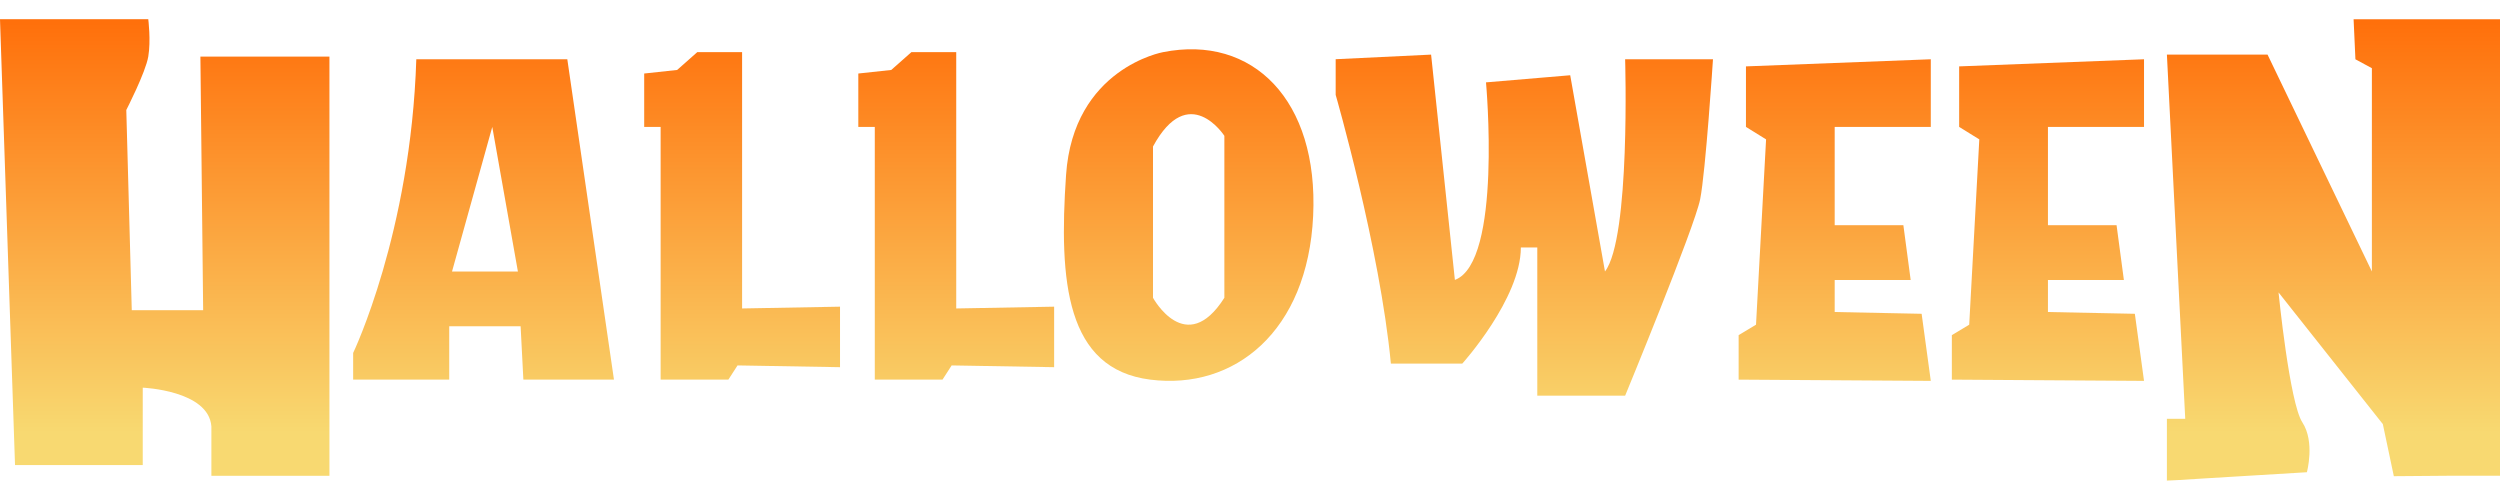 <svg width="130" height="25" viewBox="0 0 130 25" fill="none" xmlns="http://www.w3.org/2000/svg">
<g id="Vector" filter="url(#filter0_d_10058_67741)">
<path d="M0.781 23.184H7.423V19.159C7.423 19.159 10.849 19.298 10.992 21.172V23.741H17.131V1.943H10.421L10.564 15.132H6.852L6.567 4.72C6.567 4.72 7.567 2.777 7.71 1.943C7.852 1.11 7.71 0 7.71 0H0L0.781 23.184Z" fill="url(#paint0_linear_10058_67741)"/>
<path d="M29.5 2.082H21.648C21.362 11.105 18.364 17.353 18.364 17.353V18.741H23.36V15.966H27.072L27.215 18.741H31.926L29.5 2.082ZM23.505 13.119L25.598 5.599L26.931 13.119H23.505Z" fill="url(#paint1_linear_10058_67741)"/>
<path d="M33.498 2.823V5.599H34.353V18.741H37.875L38.352 18.002L43.681 18.094V14.947L38.589 15.04V1.712H36.257L35.211 2.638L33.498 2.823Z" fill="url(#paint2_linear_10058_67741)"/>
<path d="M44.632 2.823V5.599H45.489V18.741H49.01L49.486 18.002L54.815 18.094V14.947L49.724 15.04V1.712H47.392L46.345 2.638L44.632 2.823Z" fill="url(#paint3_linear_10058_67741)"/>
<path d="M60.479 1.712C60.479 1.712 55.815 2.544 55.435 8.099C55.054 13.651 55.435 18.187 59.813 18.741C64.192 19.296 67.998 16.243 68.284 10.227C68.569 4.21 65.143 0.786 60.479 1.712ZM63.667 14.485C61.669 17.632 59.956 14.485 59.956 14.485V6.618C61.812 3.193 63.667 6.063 63.667 6.063V14.485Z" fill="url(#paint4_linear_10058_67741)"/>
<path d="M69.455 2.082V3.933C69.455 3.933 71.754 11.893 72.326 17.908H76.038C76.038 17.908 79.084 14.53 79.084 11.869H79.939V19.574H84.508C84.508 19.574 88.124 10.804 88.409 9.358C88.695 7.912 89.075 2.081 89.075 2.081H84.507C84.507 2.081 84.792 11.383 83.459 13.117L81.651 2.913L77.272 3.283C77.272 3.283 78.128 12.631 75.654 13.556L74.417 1.84L69.452 2.079L69.455 2.082Z" fill="url(#paint5_linear_10058_67741)"/>
<path d="M90.79 2.452V5.599L91.836 6.248L91.313 15.883L90.409 16.428V18.741L100.401 18.806L99.925 15.317L95.404 15.225V13.559H99.355L98.975 10.709H95.404V5.599H100.401V2.082L90.79 2.452Z" fill="url(#paint6_linear_10058_67741)"/>
<path d="M101.876 2.452V5.599L102.924 6.248L102.399 15.883L101.496 16.428V18.741L111.489 18.806L111.012 15.317L106.493 15.225V13.559H110.442L110.061 10.709H106.493V5.599H111.489V2.082L101.876 2.452Z" fill="url(#paint7_linear_10058_67741)"/>
<path d="M124.479 23.762L123.908 21.055L118.484 14.206C118.484 14.206 119.055 19.944 119.722 20.962C120.389 21.981 119.958 23.556 119.958 23.556L114.629 23.878L112.679 24V20.776H113.632L112.679 1.841H117.913L123.338 13.117V2.546L122.482 2.083L122.387 0.001H130V23.739H127.335L124.479 23.762Z" fill="url(#paint8_linear_10058_67741)"/>
</g>
<defs>
<filter id="filter0_d_10058_67741" x="0" y="0" width="130" height="25" filterUnits="userSpaceOnUse" color-interpolation-filters="sRGB">
<feFlood flood-opacity="0" result="BackgroundImageFix"/>
<feColorMatrix in="SourceAlpha" type="matrix" values="0 0 0 0 0 0 0 0 0 0 0 0 0 0 0 0 0 0 127 0" result="hardAlpha"/>
<feOffset dy="1"/>
<feComposite in2="hardAlpha" operator="out"/>
<feColorMatrix type="matrix" values="0 0 0 0 0.843 0 0 0 0 0.436 0 0 0 0 0 0 0 0 1 0"/>
<feBlend mode="normal" in2="BackgroundImageFix" result="effect1_dropShadow_10058_67741"/>
<feBlend mode="normal" in="SourceGraphic" in2="effect1_dropShadow_10058_67741" result="shape"/>
</filter>
<linearGradient id="paint0_linear_10058_67741" x1="64.999" y1="0" x2="64.999" y2="21.494" gradientUnits="userSpaceOnUse">
<stop stop-color="#FF6F0A"/>
<stop offset="1" stop-color="#F8D971"/>
</linearGradient>
<linearGradient id="paint1_linear_10058_67741" x1="64.999" y1="0" x2="64.999" y2="21.494" gradientUnits="userSpaceOnUse">
<stop stop-color="#FF6F0A"/>
<stop offset="1" stop-color="#F8D971"/>
</linearGradient>
<linearGradient id="paint2_linear_10058_67741" x1="64.999" y1="0" x2="64.999" y2="21.494" gradientUnits="userSpaceOnUse">
<stop stop-color="#FF6F0A"/>
<stop offset="1" stop-color="#F8D971"/>
</linearGradient>
<linearGradient id="paint3_linear_10058_67741" x1="64.999" y1="0" x2="64.999" y2="21.494" gradientUnits="userSpaceOnUse">
<stop stop-color="#FF6F0A"/>
<stop offset="1" stop-color="#F8D971"/>
</linearGradient>
<linearGradient id="paint4_linear_10058_67741" x1="64.999" y1="0" x2="64.999" y2="21.494" gradientUnits="userSpaceOnUse">
<stop stop-color="#FF6F0A"/>
<stop offset="1" stop-color="#F8D971"/>
</linearGradient>
<linearGradient id="paint5_linear_10058_67741" x1="64.999" y1="0" x2="64.999" y2="21.494" gradientUnits="userSpaceOnUse">
<stop stop-color="#FF6F0A"/>
<stop offset="1" stop-color="#F8D971"/>
</linearGradient>
<linearGradient id="paint6_linear_10058_67741" x1="64.999" y1="0" x2="64.999" y2="21.494" gradientUnits="userSpaceOnUse">
<stop stop-color="#FF6F0A"/>
<stop offset="1" stop-color="#F8D971"/>
</linearGradient>
<linearGradient id="paint7_linear_10058_67741" x1="64.999" y1="0" x2="64.999" y2="21.494" gradientUnits="userSpaceOnUse">
<stop stop-color="#FF6F0A"/>
<stop offset="1" stop-color="#F8D971"/>
</linearGradient>
<linearGradient id="paint8_linear_10058_67741" x1="64.999" y1="0" x2="64.999" y2="21.494" gradientUnits="userSpaceOnUse">
<stop stop-color="#FF6F0A"/>
<stop offset="1" stop-color="#F8D971"/>
</linearGradient>
</defs>
</svg>

